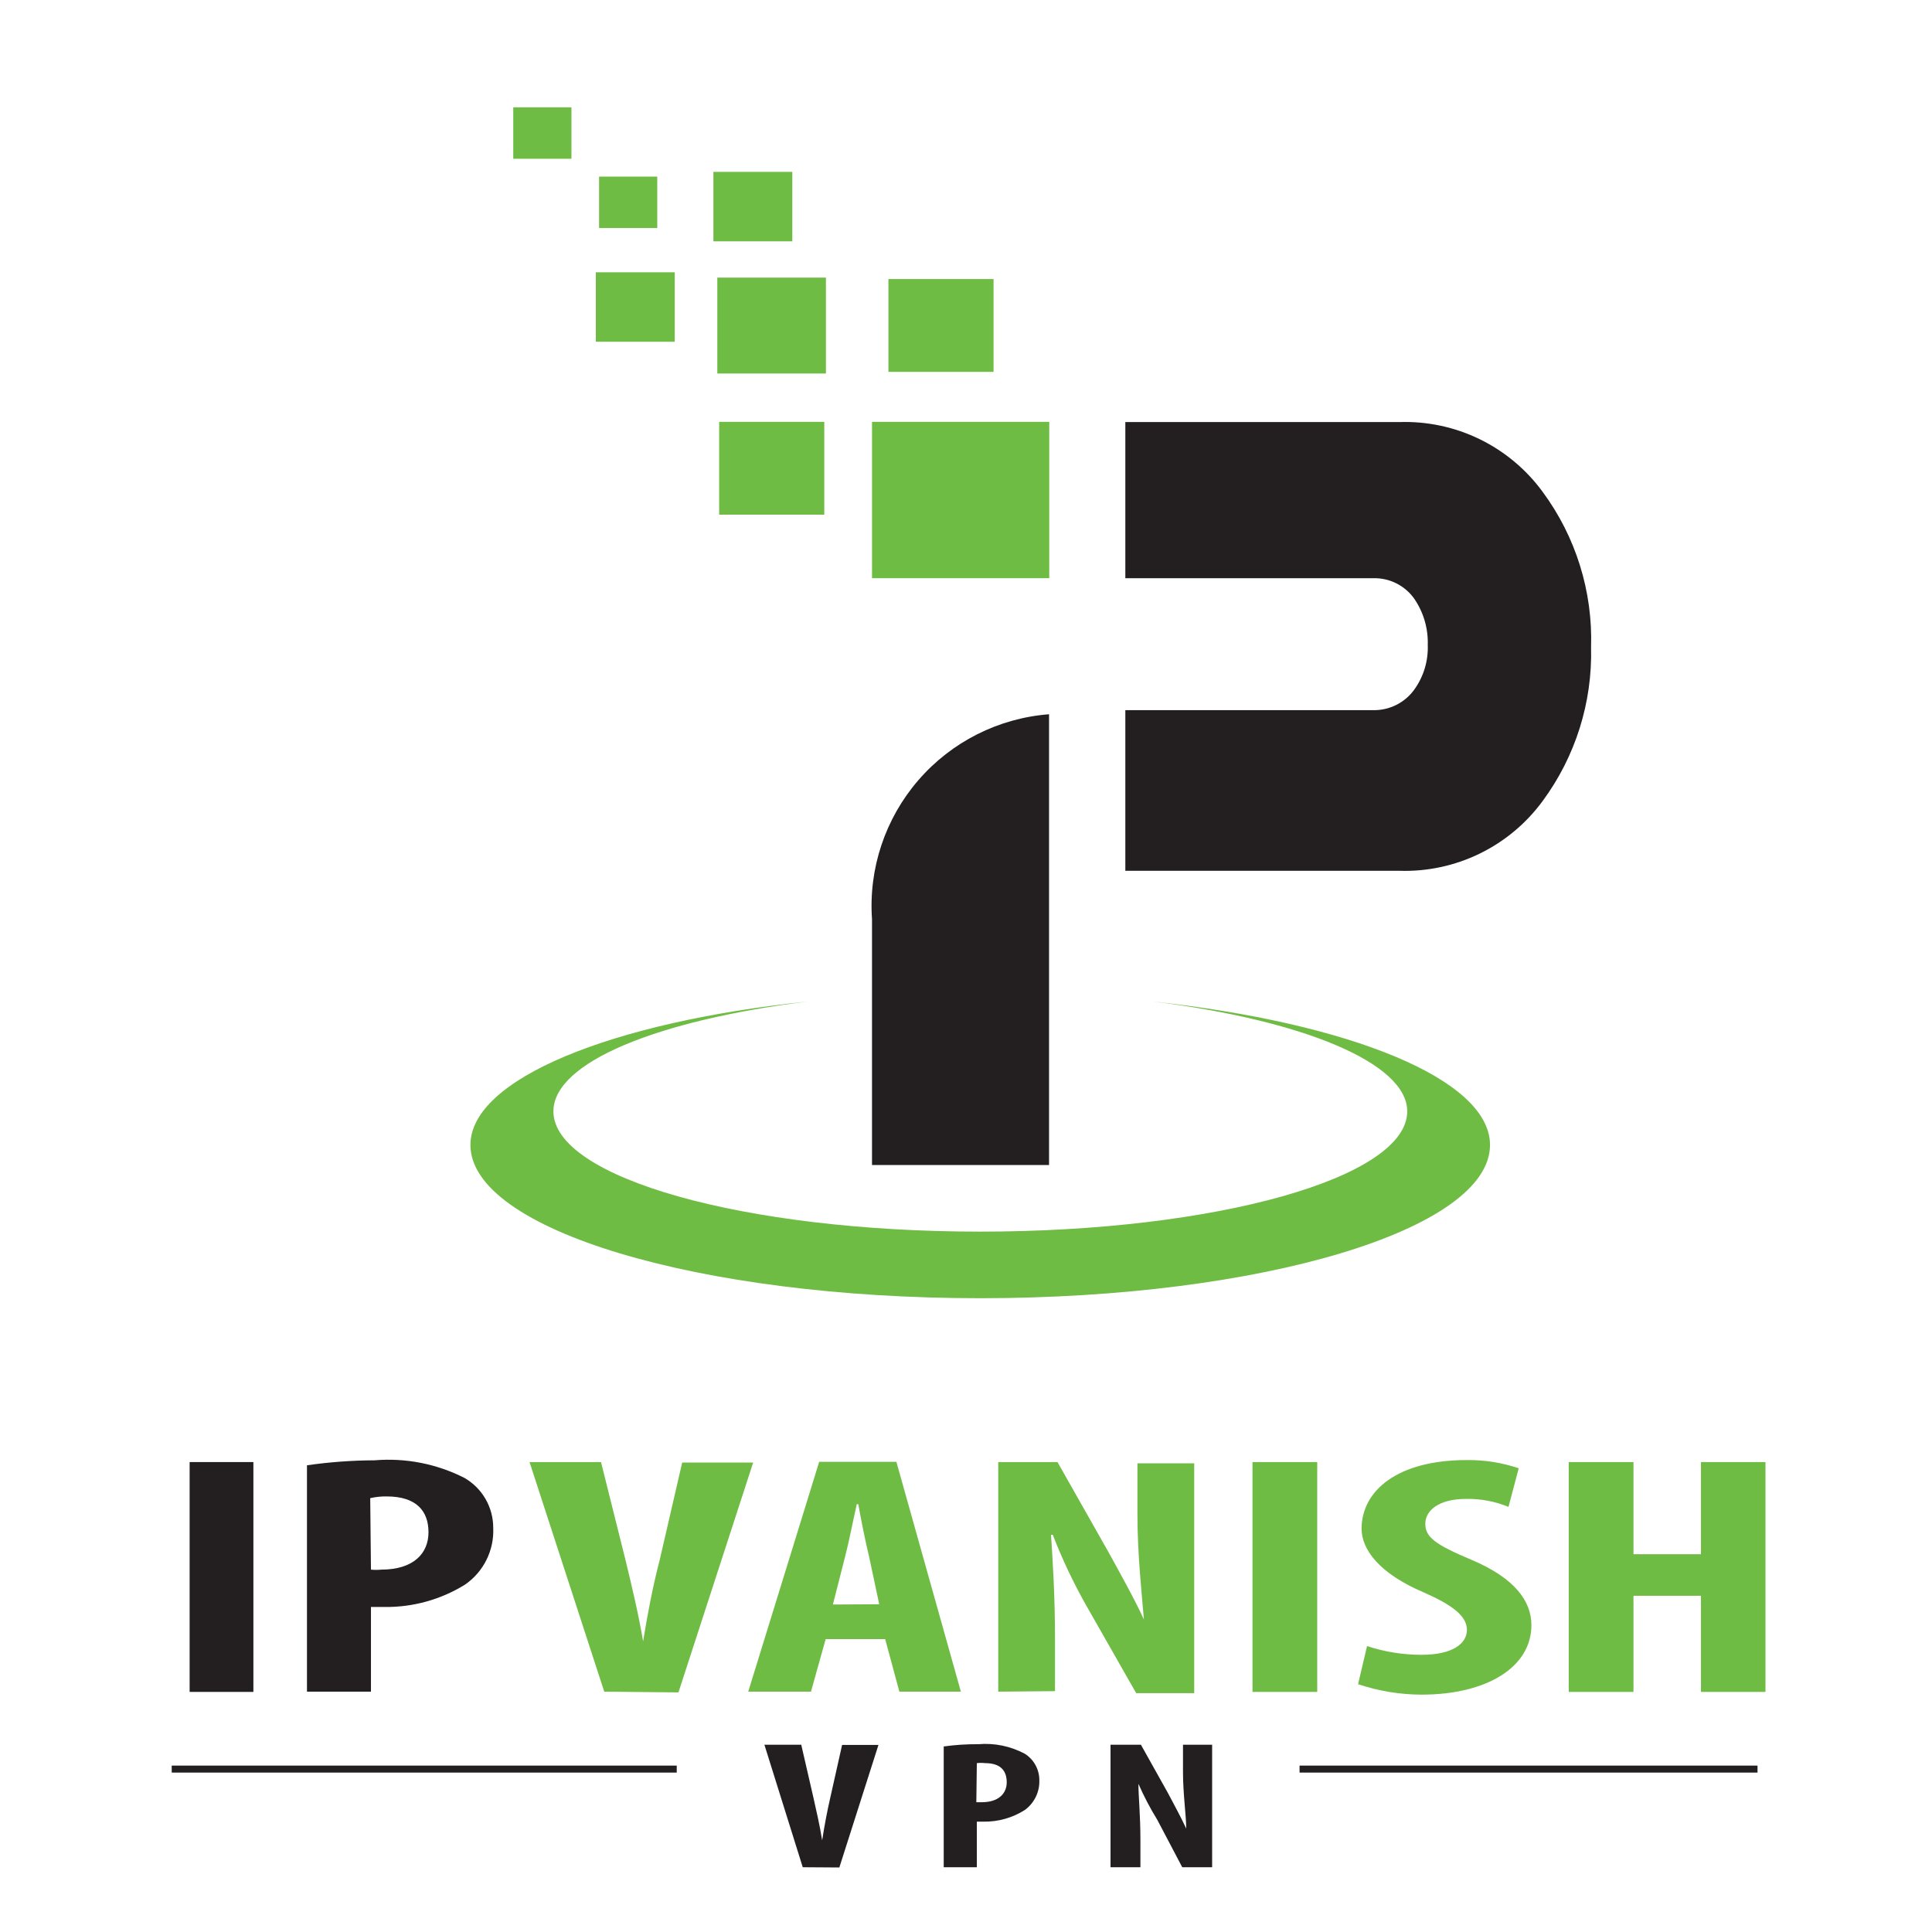 <svg width="126" height="126" viewBox="0 0 126 126" fill="none" xmlns="http://www.w3.org/2000/svg">
<path d="M100.612 32.083C99.542 30.618 98.131 29.437 96.5 28.642C94.87 27.848 93.07 27.465 91.257 27.526H73.391V37.709H89.56C90.081 37.695 90.597 37.81 91.063 38.043C91.529 38.276 91.931 38.62 92.233 39.045C92.84 39.932 93.149 40.99 93.115 42.065C93.153 43.107 92.843 44.132 92.233 44.978C91.928 45.4 91.525 45.741 91.06 45.974C90.595 46.206 90.08 46.323 89.56 46.315H73.391V56.791H91.257C93.07 56.85 94.869 56.466 96.499 55.672C98.129 54.877 99.541 53.698 100.612 52.234C102.747 49.337 103.857 45.81 103.765 42.212C103.882 38.577 102.771 35.009 100.612 32.083Z" fill="#231F20"/>
<path d="M68.43 27.512H56.871V37.708H68.43V27.512Z" fill="#6FBC44"/>
<path d="M53.864 18.105H46.781V24.36H53.864V18.105Z" fill="#6FBC44"/>
<path d="M44.004 17.758H38.859V22.288H44.004V17.758Z" fill="#6FBC44"/>
<path d="M53.758 27.512H46.902V33.565H53.758V27.512Z" fill="#6FBC44"/>
<path d="M51.672 11.209H46.527V15.739H51.672V11.209Z" fill="#6FBC44"/>
<path d="M42.865 11.518H39.07V14.872H42.865V11.518Z" fill="#6FBC44"/>
<path d="M37.268 7H33.473V10.354H37.268V7Z" fill="#6FBC44"/>
<path d="M64.797 18.199H57.941V24.253H64.797V18.199Z" fill="#6FBC44"/>
<path d="M68.416 46.582C65.117 46.835 62.053 48.382 59.89 50.885C57.727 53.388 56.641 56.645 56.87 59.945V75.981H68.416V46.582Z" fill="#231F20"/>
<path d="M75.193 65.316C84.961 66.532 91.776 69.325 91.776 72.479C91.776 76.809 79.309 80.323 63.928 80.323C48.546 80.323 36.092 76.822 36.092 72.479C36.092 69.272 42.907 66.532 52.676 65.316C39.847 66.653 30.68 70.381 30.68 74.671C30.68 80.203 45.593 84.666 63.928 84.666C82.262 84.666 97.175 80.19 97.175 74.671C97.175 70.381 88.008 66.706 75.193 65.316Z" fill="#6FBC44"/>
<path d="M39.407 110.325L34.535 95.352H39.196L40.82 101.848C41.21 103.472 41.649 105.291 41.941 107.045C42.233 105.258 42.574 103.456 43.013 101.783L44.491 95.384H49.119L44.247 110.374L39.407 110.325Z" fill="#6FBC44"/>
<path d="M53.848 106.899L52.889 110.326H48.797L53.425 95.336H58.46L62.666 110.326H58.655L57.729 106.899H53.848ZM57.34 104.626L56.674 101.491C56.446 100.582 56.154 99.088 55.975 98.097H55.878C55.65 99.104 55.342 100.663 55.114 101.524L54.319 104.642L57.34 104.626Z" fill="#6FBC44"/>
<path d="M65.102 110.325V95.352H68.967L72.296 101.231C72.93 102.384 74.001 104.3 74.602 105.616C74.472 103.992 74.18 101.442 74.18 98.681V95.433H77.883V110.423H74.099L70.851 104.722C70.007 103.235 69.275 101.688 68.658 100.094H68.545C68.642 101.604 68.804 103.927 68.804 106.931V110.293L65.102 110.325Z" fill="#6FBC44"/>
<path d="M85.906 95.352V110.342H81.684V95.352H85.906Z" fill="#6FBC44"/>
<path d="M89.155 107.353C90.303 107.731 91.503 107.923 92.712 107.922C94.709 107.922 95.668 107.207 95.668 106.298C95.668 105.388 94.709 104.674 92.874 103.862C89.918 102.611 88.798 101.036 88.798 99.688C88.814 97.203 91.153 95.222 95.651 95.222C96.805 95.206 97.953 95.387 99.046 95.758L98.38 98.275C97.504 97.916 96.565 97.739 95.619 97.755C93.816 97.755 92.955 98.519 92.955 99.379C92.955 100.24 93.589 100.727 95.944 101.718C98.802 102.92 99.874 104.43 99.874 105.989C99.874 108.734 96.951 110.52 92.712 110.52C91.304 110.516 89.905 110.286 88.57 109.838L89.155 107.353Z" fill="#6FBC44"/>
<path d="M106.531 95.352V101.361H110.932V95.352H115.139V110.342H110.932V104.073H106.531V110.342H102.309V95.352H106.531Z" fill="#6FBC44"/>
<path d="M52.353 121.776L49.852 113.785H52.255L53.051 117.244C53.246 118.105 53.473 119.096 53.619 120.022C53.766 119.08 53.944 118.121 54.155 117.212L54.919 113.801H57.29L54.74 121.792L52.353 121.776Z" fill="#231F20"/>
<path d="M61.547 113.899C62.295 113.796 63.049 113.747 63.804 113.752C64.85 113.663 65.899 113.877 66.825 114.37C67.123 114.554 67.367 114.813 67.535 115.12C67.703 115.428 67.788 115.773 67.783 116.124C67.792 116.495 67.712 116.864 67.547 117.197C67.383 117.531 67.141 117.82 66.841 118.04C66.032 118.556 65.089 118.821 64.129 118.803H63.707V121.775H61.547V113.899ZM63.674 117.536H64.032C65.104 117.536 65.656 116.984 65.656 116.237C65.656 115.49 65.266 114.987 64.243 114.987C64.065 114.965 63.885 114.965 63.707 114.987L63.674 117.536Z" fill="#231F20"/>
<path d="M72.426 121.776V113.785H74.407L76.161 116.92C76.486 117.537 77.038 118.544 77.363 119.258C77.363 118.414 77.152 117.033 77.152 115.555V113.785H79.052V121.776H77.103L75.479 118.69C75.013 117.934 74.601 117.148 74.245 116.335C74.245 117.147 74.375 118.365 74.375 119.989V121.776H72.426Z" fill="#231F20"/>
<path d="M44.135 115.603H11.199V115.148H44.135V115.603Z" fill="#231F20"/>
<path d="M114.62 115.603H84.754V115.148H114.62V115.603Z" fill="#231F20"/>
<path d="M16.525 95.352V110.342H12.367V95.352H16.525Z" fill="#231F20"/>
<path d="M20.02 95.562C21.477 95.352 22.948 95.243 24.421 95.238C26.45 95.067 28.486 95.466 30.3 96.391C30.869 96.721 31.34 97.195 31.668 97.765C31.996 98.335 32.168 98.981 32.167 99.639C32.2 100.361 32.049 101.079 31.728 101.727C31.407 102.375 30.927 102.93 30.332 103.342C28.753 104.321 26.928 104.828 25.07 104.803H24.193V110.325H20.02V95.562ZM24.193 102.367C24.415 102.39 24.638 102.39 24.859 102.367C26.987 102.367 27.945 101.295 27.945 99.931C27.945 98.567 27.182 97.593 25.216 97.593C24.856 97.587 24.496 97.625 24.145 97.706L24.193 102.367Z" fill="#231F20"/>
</svg>
